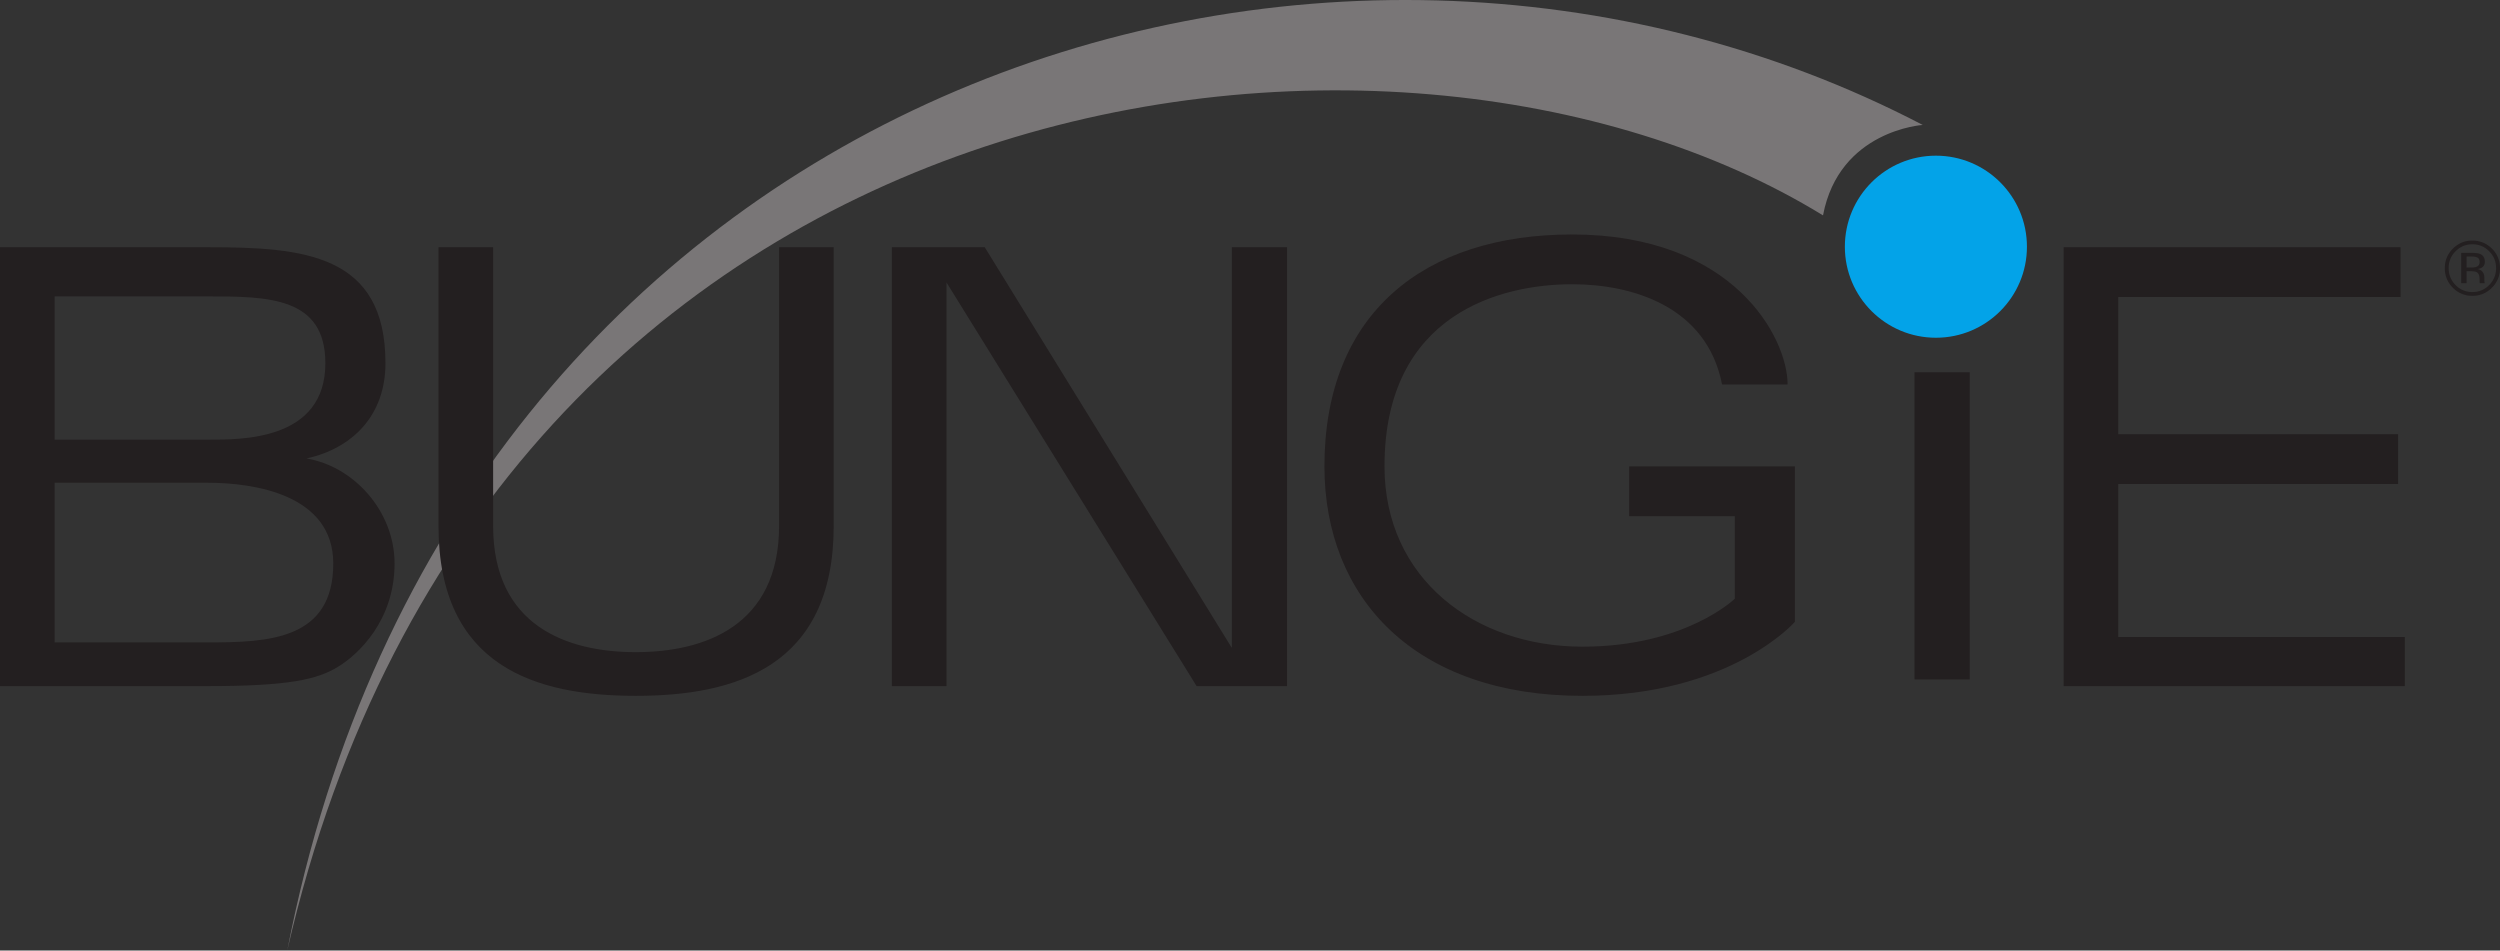 <svg xmlns="http://www.w3.org/2000/svg" width="294.082" height="111.811"><rect width="100%" height="100%" fill="#333333" stroke="none"/><path fill="#797677" d="M214.445 25.335C164.098-5.587 57.762 7.323 33.79 111.81 53.457 10.393 155.492-22.18 226.176 14.698c0 0-9.832.613-11.73 10.637"/><path fill="#231f20" fill-rule="evenodd" d="M46.414 66.288c0-6.145-4.781-11.426-10.351-12.355 5.425-1.215 9.28-5.07 9.28-11.211 0-12.856-9.64-13.641-20.921-13.641H0V80.71h24.422c9.566 0 12.926-.785 15.351-2.281 2.36-1.43 6.641-5.43 6.641-12.141zm-8.14-23.566c0 9.14-9.926 8.996-13.852 8.996H6.426V34.866h17.996c7.14 0 13.851.07 13.851 7.856zm.93 23.566c0 8.996-7.642 9.281-14.782 9.281H6.426V56.788h17.996c5.57 0 14.781 1.43 14.781 9.5"/><path fill="#231f20" d="M98.07 61.858V29.081h-6.425v32.777c0 11.785-8.786 14.856-16.856 14.856-8.066 0-16.781-3.07-16.781-14.856V29.081h-6.426v32.777c0 16.641 11.57 19.996 23.207 19.996 11.64 0 23.281-3.355 23.281-19.996m53.328 18.852V29.08h-6.496v47.133L115.836 29.08H104.91v51.63h6.43V33.226l29.422 47.484h10.636m59.742-7.567v-18.28h-19.495v5.855h12.425v9.71s-5.785 5.641-17.925 5.641c-12.641 0-23.282-7.996-23.282-21.207 0-18.066 13.856-21.426 22.067-21.426 7.14 0 15.855 2.645 17.64 11.786h7.711c0-5.43-6.285-17.641-25.351-17.641-17.352 0-29.133 9.215-29.133 27.281 0 15.496 10.64 26.992 30.348 26.992 17.425 0 24.996-8.71 24.996-8.71m71.742 7.566v-5.781h-33.707V56.933h32.922v-5.856h-32.922v-16.14h33.207V29.08H242.75v51.63h40.133"/><path fill="#231f20" fill-rule="evenodd" d="M231.707 33.296v-5h-6.5v5zm0 46.629V43.792h-6.5v36.133h6.5"/><path fill="#fff" d="M223.309 26.35h9.418v7.926h-9.418v-7.925"/><path fill="#03a3e8" d="M217.016 29.022c0-5.914 4.797-10.71 10.71-10.71 5.915 0 10.708 4.796 10.708 10.71 0 5.914-4.793 10.707-10.707 10.707-5.914 0-10.711-4.793-10.711-10.707"/><path fill="#231f20" fill-rule="evenodd" d="M288.855 29.561a2.692 2.692 0 0 0-.812 1.977c0 .777.27 1.441.809 1.992a2.687 2.687 0 0 0 1.976.824 2.69 2.69 0 0 0 1.98-.824c.544-.55.813-1.215.813-1.992 0-.773-.27-1.434-.812-1.977a2.681 2.681 0 0 0-1.98-.824c-.77 0-1.427.274-1.974.824zm4.278 4.282a3.138 3.138 0 0 1-2.305.957 3.12 3.12 0 0 1-2.297-.957 3.163 3.163 0 0 1-.941-2.305c0-.895.316-1.66.953-2.293a3.127 3.127 0 0 1 2.285-.945c.902 0 1.668.316 2.305.945a3.12 3.12 0 0 1 .949 2.293 3.15 3.15 0 0 1-.95 2.305zm-1.692-3.535c-.156-.09-.41-.133-.757-.133h-.536v1.293h.567c.265 0 .465-.028.598-.082.246-.094.367-.282.367-.555 0-.262-.078-.434-.239-.523zm-.671-.563c.44 0 .765.043.972.129.367.152.555.453.555.902 0 .32-.117.555-.352.703-.125.082-.297.137-.515.172.277.047.484.164.613.352a.978.978 0 0 1 .195.555v.257c0 .086 0 .172.008.266a.616.616 0 0 0 .031.187l.024.043h-.59a.105.105 0 0 1-.008-.035l-.012-.039-.011-.113v-.285c0-.414-.114-.688-.336-.82-.133-.075-.367-.114-.7-.114h-.496v1.406h-.629v-3.566h1.25"/></svg>
